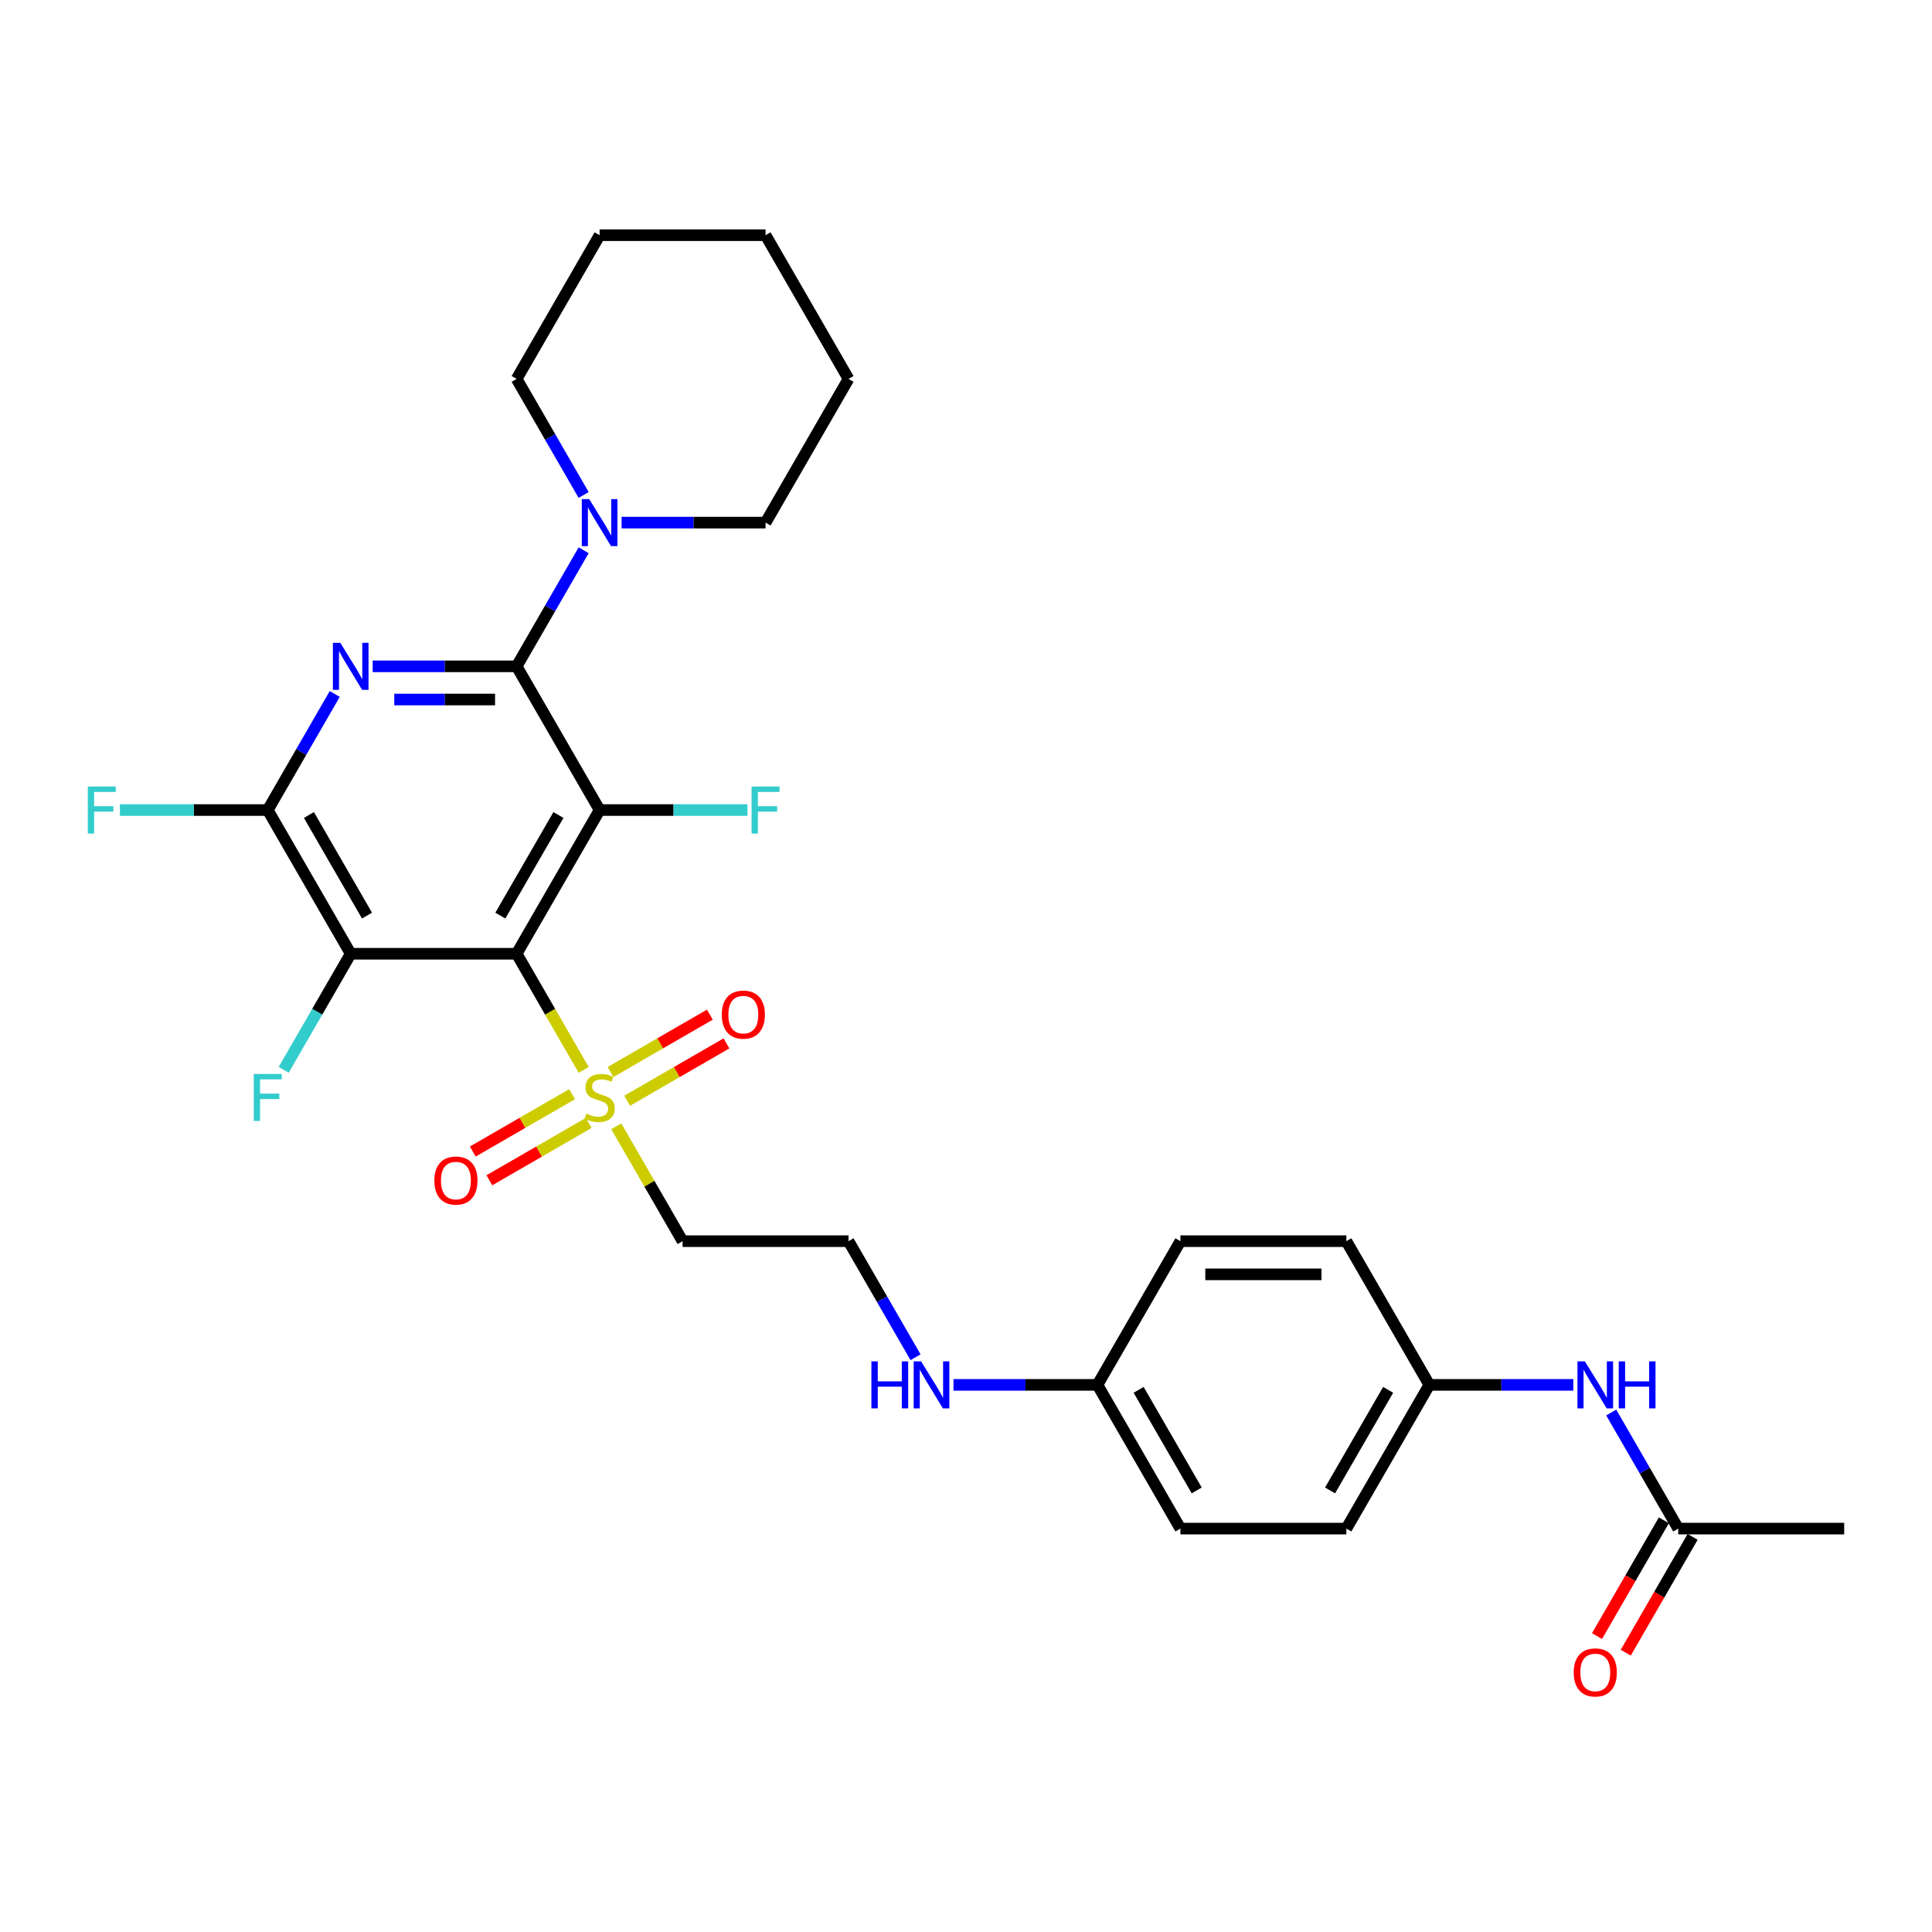 <?xml version='1.0' encoding='iso-8859-1'?>
<svg version='1.1' baseProfile='full'
              xmlns='http://www.w3.org/2000/svg'
                      xmlns:rdkit='http://www.rdkit.org/xml'
                      xmlns:xlink='http://www.w3.org/1999/xlink'
                  xml:space='preserve'
width='1000px' height='1000px' viewBox='0 0 1000 1000'>
<!-- END OF HEADER -->
<rect style='opacity:1.0;fill:#FFFFFF;stroke:none' width='1000' height='1000' x='0' y='0'> </rect>
<path class='bond-0' d='M 267.415,493.661 L 310.361,419.277' style='fill:none;fill-rule:evenodd;stroke:#000000;stroke-width:6px;stroke-linecap:butt;stroke-linejoin:miter;stroke-opacity:1' />
<path class='bond-0' d='M 258.98,473.914 L 289.042,421.846' style='fill:none;fill-rule:evenodd;stroke:#000000;stroke-width:6px;stroke-linecap:butt;stroke-linejoin:miter;stroke-opacity:1' />
<path class='bond-3' d='M 267.415,493.661 L 284.767,523.716' style='fill:none;fill-rule:evenodd;stroke:#000000;stroke-width:6px;stroke-linecap:butt;stroke-linejoin:miter;stroke-opacity:1' />
<path class='bond-3' d='M 284.767,523.716 L 302.119,553.77' style='fill:none;fill-rule:evenodd;stroke:#CCCC00;stroke-width:6px;stroke-linecap:butt;stroke-linejoin:miter;stroke-opacity:1' />
<path class='bond-4' d='M 267.415,493.661 L 181.524,493.661' style='fill:none;fill-rule:evenodd;stroke:#000000;stroke-width:6px;stroke-linecap:butt;stroke-linejoin:miter;stroke-opacity:1' />
<path class='bond-1' d='M 310.361,419.277 L 267.415,344.893' style='fill:none;fill-rule:evenodd;stroke:#000000;stroke-width:6px;stroke-linecap:butt;stroke-linejoin:miter;stroke-opacity:1' />
<path class='bond-12' d='M 310.361,419.277 L 348.617,419.277' style='fill:none;fill-rule:evenodd;stroke:#000000;stroke-width:6px;stroke-linecap:butt;stroke-linejoin:miter;stroke-opacity:1' />
<path class='bond-12' d='M 348.617,419.277 L 386.873,419.277' style='fill:none;fill-rule:evenodd;stroke:#33CCCC;stroke-width:6px;stroke-linecap:butt;stroke-linejoin:miter;stroke-opacity:1' />
<path class='bond-6' d='M 267.415,344.893 L 284.757,314.856' style='fill:none;fill-rule:evenodd;stroke:#000000;stroke-width:6px;stroke-linecap:butt;stroke-linejoin:miter;stroke-opacity:1' />
<path class='bond-6' d='M 284.757,314.856 L 302.099,284.819' style='fill:none;fill-rule:evenodd;stroke:#0000FF;stroke-width:6px;stroke-linecap:butt;stroke-linejoin:miter;stroke-opacity:1' />
<path class='bond-30' d='M 267.415,344.893 L 230.155,344.893' style='fill:none;fill-rule:evenodd;stroke:#000000;stroke-width:6px;stroke-linecap:butt;stroke-linejoin:miter;stroke-opacity:1' />
<path class='bond-30' d='M 230.155,344.893 L 192.896,344.893' style='fill:none;fill-rule:evenodd;stroke:#0000FF;stroke-width:6px;stroke-linecap:butt;stroke-linejoin:miter;stroke-opacity:1' />
<path class='bond-30' d='M 256.237,362.071 L 230.155,362.071' style='fill:none;fill-rule:evenodd;stroke:#000000;stroke-width:6px;stroke-linecap:butt;stroke-linejoin:miter;stroke-opacity:1' />
<path class='bond-30' d='M 230.155,362.071 L 204.073,362.071' style='fill:none;fill-rule:evenodd;stroke:#0000FF;stroke-width:6px;stroke-linecap:butt;stroke-linejoin:miter;stroke-opacity:1' />
<path class='bond-2' d='M 173.262,359.203 L 155.92,389.24' style='fill:none;fill-rule:evenodd;stroke:#0000FF;stroke-width:6px;stroke-linecap:butt;stroke-linejoin:miter;stroke-opacity:1' />
<path class='bond-2' d='M 155.92,389.24 L 138.578,419.277' style='fill:none;fill-rule:evenodd;stroke:#000000;stroke-width:6px;stroke-linecap:butt;stroke-linejoin:miter;stroke-opacity:1' />
<path class='bond-7' d='M 318.979,582.973 L 336.143,612.701' style='fill:none;fill-rule:evenodd;stroke:#CCCC00;stroke-width:6px;stroke-linecap:butt;stroke-linejoin:miter;stroke-opacity:1' />
<path class='bond-7' d='M 336.143,612.701 L 353.306,642.429' style='fill:none;fill-rule:evenodd;stroke:#000000;stroke-width:6px;stroke-linecap:butt;stroke-linejoin:miter;stroke-opacity:1' />
<path class='bond-8' d='M 324.601,569.741 L 350.307,554.9' style='fill:none;fill-rule:evenodd;stroke:#CCCC00;stroke-width:6px;stroke-linecap:butt;stroke-linejoin:miter;stroke-opacity:1' />
<path class='bond-8' d='M 350.307,554.9 L 376.013,540.059' style='fill:none;fill-rule:evenodd;stroke:#FF0000;stroke-width:6px;stroke-linecap:butt;stroke-linejoin:miter;stroke-opacity:1' />
<path class='bond-8' d='M 316.012,554.864 L 341.718,540.023' style='fill:none;fill-rule:evenodd;stroke:#CCCC00;stroke-width:6px;stroke-linecap:butt;stroke-linejoin:miter;stroke-opacity:1' />
<path class='bond-8' d='M 341.718,540.023 L 367.424,525.182' style='fill:none;fill-rule:evenodd;stroke:#FF0000;stroke-width:6px;stroke-linecap:butt;stroke-linejoin:miter;stroke-opacity:1' />
<path class='bond-9' d='M 296.12,566.349 L 270.414,581.191' style='fill:none;fill-rule:evenodd;stroke:#CCCC00;stroke-width:6px;stroke-linecap:butt;stroke-linejoin:miter;stroke-opacity:1' />
<path class='bond-9' d='M 270.414,581.191 L 244.708,596.032' style='fill:none;fill-rule:evenodd;stroke:#FF0000;stroke-width:6px;stroke-linecap:butt;stroke-linejoin:miter;stroke-opacity:1' />
<path class='bond-9' d='M 304.709,581.226 L 279.003,596.067' style='fill:none;fill-rule:evenodd;stroke:#CCCC00;stroke-width:6px;stroke-linecap:butt;stroke-linejoin:miter;stroke-opacity:1' />
<path class='bond-9' d='M 279.003,596.067 L 253.297,610.909' style='fill:none;fill-rule:evenodd;stroke:#FF0000;stroke-width:6px;stroke-linecap:butt;stroke-linejoin:miter;stroke-opacity:1' />
<path class='bond-5' d='M 181.524,493.661 L 138.578,419.277' style='fill:none;fill-rule:evenodd;stroke:#000000;stroke-width:6px;stroke-linecap:butt;stroke-linejoin:miter;stroke-opacity:1' />
<path class='bond-5' d='M 189.959,473.914 L 159.897,421.846' style='fill:none;fill-rule:evenodd;stroke:#000000;stroke-width:6px;stroke-linecap:butt;stroke-linejoin:miter;stroke-opacity:1' />
<path class='bond-13' d='M 181.524,493.661 L 164.182,523.699' style='fill:none;fill-rule:evenodd;stroke:#000000;stroke-width:6px;stroke-linecap:butt;stroke-linejoin:miter;stroke-opacity:1' />
<path class='bond-13' d='M 164.182,523.699 L 146.84,553.736' style='fill:none;fill-rule:evenodd;stroke:#33CCCC;stroke-width:6px;stroke-linecap:butt;stroke-linejoin:miter;stroke-opacity:1' />
<path class='bond-15' d='M 138.578,419.277 L 100.322,419.277' style='fill:none;fill-rule:evenodd;stroke:#000000;stroke-width:6px;stroke-linecap:butt;stroke-linejoin:miter;stroke-opacity:1' />
<path class='bond-15' d='M 100.322,419.277 L 62.066,419.277' style='fill:none;fill-rule:evenodd;stroke:#33CCCC;stroke-width:6px;stroke-linecap:butt;stroke-linejoin:miter;stroke-opacity:1' />
<path class='bond-24' d='M 321.733,270.509 L 358.992,270.509' style='fill:none;fill-rule:evenodd;stroke:#0000FF;stroke-width:6px;stroke-linecap:butt;stroke-linejoin:miter;stroke-opacity:1' />
<path class='bond-24' d='M 358.992,270.509 L 396.252,270.509' style='fill:none;fill-rule:evenodd;stroke:#000000;stroke-width:6px;stroke-linecap:butt;stroke-linejoin:miter;stroke-opacity:1' />
<path class='bond-25' d='M 302.099,256.2 L 284.757,226.162' style='fill:none;fill-rule:evenodd;stroke:#0000FF;stroke-width:6px;stroke-linecap:butt;stroke-linejoin:miter;stroke-opacity:1' />
<path class='bond-25' d='M 284.757,226.162 L 267.415,196.125' style='fill:none;fill-rule:evenodd;stroke:#000000;stroke-width:6px;stroke-linecap:butt;stroke-linejoin:miter;stroke-opacity:1' />
<path class='bond-18' d='M 353.306,642.429 L 439.198,642.429' style='fill:none;fill-rule:evenodd;stroke:#000000;stroke-width:6px;stroke-linecap:butt;stroke-linejoin:miter;stroke-opacity:1' />
<path class='bond-10' d='M 868.654,791.197 L 851.312,761.16' style='fill:none;fill-rule:evenodd;stroke:#000000;stroke-width:6px;stroke-linecap:butt;stroke-linejoin:miter;stroke-opacity:1' />
<path class='bond-10' d='M 851.312,761.16 L 833.97,731.123' style='fill:none;fill-rule:evenodd;stroke:#0000FF;stroke-width:6px;stroke-linecap:butt;stroke-linejoin:miter;stroke-opacity:1' />
<path class='bond-14' d='M 861.216,786.903 L 843.913,816.871' style='fill:none;fill-rule:evenodd;stroke:#000000;stroke-width:6px;stroke-linecap:butt;stroke-linejoin:miter;stroke-opacity:1' />
<path class='bond-14' d='M 843.913,816.871 L 826.611,846.84' style='fill:none;fill-rule:evenodd;stroke:#FF0000;stroke-width:6px;stroke-linecap:butt;stroke-linejoin:miter;stroke-opacity:1' />
<path class='bond-14' d='M 876.093,795.492 L 858.79,825.461' style='fill:none;fill-rule:evenodd;stroke:#000000;stroke-width:6px;stroke-linecap:butt;stroke-linejoin:miter;stroke-opacity:1' />
<path class='bond-14' d='M 858.79,825.461 L 841.488,855.429' style='fill:none;fill-rule:evenodd;stroke:#FF0000;stroke-width:6px;stroke-linecap:butt;stroke-linejoin:miter;stroke-opacity:1' />
<path class='bond-26' d='M 868.654,791.197 L 954.545,791.197' style='fill:none;fill-rule:evenodd;stroke:#000000;stroke-width:6px;stroke-linecap:butt;stroke-linejoin:miter;stroke-opacity:1' />
<path class='bond-11' d='M 814.336,716.813 L 777.077,716.813' style='fill:none;fill-rule:evenodd;stroke:#0000FF;stroke-width:6px;stroke-linecap:butt;stroke-linejoin:miter;stroke-opacity:1' />
<path class='bond-11' d='M 777.077,716.813 L 739.817,716.813' style='fill:none;fill-rule:evenodd;stroke:#000000;stroke-width:6px;stroke-linecap:butt;stroke-linejoin:miter;stroke-opacity:1' />
<path class='bond-16' d='M 739.817,716.813 L 696.871,791.197' style='fill:none;fill-rule:evenodd;stroke:#000000;stroke-width:6px;stroke-linecap:butt;stroke-linejoin:miter;stroke-opacity:1' />
<path class='bond-16' d='M 718.498,719.382 L 688.437,771.451' style='fill:none;fill-rule:evenodd;stroke:#000000;stroke-width:6px;stroke-linecap:butt;stroke-linejoin:miter;stroke-opacity:1' />
<path class='bond-32' d='M 739.817,716.813 L 696.871,642.429' style='fill:none;fill-rule:evenodd;stroke:#000000;stroke-width:6px;stroke-linecap:butt;stroke-linejoin:miter;stroke-opacity:1' />
<path class='bond-17' d='M 473.882,702.504 L 456.54,672.467' style='fill:none;fill-rule:evenodd;stroke:#0000FF;stroke-width:6px;stroke-linecap:butt;stroke-linejoin:miter;stroke-opacity:1' />
<path class='bond-17' d='M 456.54,672.467 L 439.198,642.429' style='fill:none;fill-rule:evenodd;stroke:#000000;stroke-width:6px;stroke-linecap:butt;stroke-linejoin:miter;stroke-opacity:1' />
<path class='bond-19' d='M 493.515,716.813 L 530.775,716.813' style='fill:none;fill-rule:evenodd;stroke:#0000FF;stroke-width:6px;stroke-linecap:butt;stroke-linejoin:miter;stroke-opacity:1' />
<path class='bond-19' d='M 530.775,716.813 L 568.035,716.813' style='fill:none;fill-rule:evenodd;stroke:#000000;stroke-width:6px;stroke-linecap:butt;stroke-linejoin:miter;stroke-opacity:1' />
<path class='bond-22' d='M 568.035,716.813 L 610.98,642.429' style='fill:none;fill-rule:evenodd;stroke:#000000;stroke-width:6px;stroke-linecap:butt;stroke-linejoin:miter;stroke-opacity:1' />
<path class='bond-23' d='M 568.035,716.813 L 610.98,791.197' style='fill:none;fill-rule:evenodd;stroke:#000000;stroke-width:6px;stroke-linecap:butt;stroke-linejoin:miter;stroke-opacity:1' />
<path class='bond-23' d='M 589.353,719.382 L 619.415,771.451' style='fill:none;fill-rule:evenodd;stroke:#000000;stroke-width:6px;stroke-linecap:butt;stroke-linejoin:miter;stroke-opacity:1' />
<path class='bond-20' d='M 696.871,642.429 L 610.98,642.429' style='fill:none;fill-rule:evenodd;stroke:#000000;stroke-width:6px;stroke-linecap:butt;stroke-linejoin:miter;stroke-opacity:1' />
<path class='bond-20' d='M 683.988,659.608 L 623.864,659.608' style='fill:none;fill-rule:evenodd;stroke:#000000;stroke-width:6px;stroke-linecap:butt;stroke-linejoin:miter;stroke-opacity:1' />
<path class='bond-21' d='M 696.871,791.197 L 610.98,791.197' style='fill:none;fill-rule:evenodd;stroke:#000000;stroke-width:6px;stroke-linecap:butt;stroke-linejoin:miter;stroke-opacity:1' />
<path class='bond-27' d='M 396.252,270.509 L 439.198,196.125' style='fill:none;fill-rule:evenodd;stroke:#000000;stroke-width:6px;stroke-linecap:butt;stroke-linejoin:miter;stroke-opacity:1' />
<path class='bond-28' d='M 267.415,196.125 L 310.361,121.741' style='fill:none;fill-rule:evenodd;stroke:#000000;stroke-width:6px;stroke-linecap:butt;stroke-linejoin:miter;stroke-opacity:1' />
<path class='bond-31' d='M 439.198,196.125 L 396.252,121.741' style='fill:none;fill-rule:evenodd;stroke:#000000;stroke-width:6px;stroke-linecap:butt;stroke-linejoin:miter;stroke-opacity:1' />
<path class='bond-29' d='M 310.361,121.741 L 396.252,121.741' style='fill:none;fill-rule:evenodd;stroke:#000000;stroke-width:6px;stroke-linecap:butt;stroke-linejoin:miter;stroke-opacity:1' />
<path  class='atom-3' d='M 176.147 332.731
L 184.117 345.615
Q 184.908 346.886, 186.179 349.188
Q 187.45 351.49, 187.519 351.627
L 187.519 332.731
L 190.748 332.731
L 190.748 357.055
L 187.416 357.055
L 178.861 342.969
Q 177.865 341.32, 176.8 339.43
Q 175.769 337.541, 175.46 336.957
L 175.46 357.055
L 172.299 357.055
L 172.299 332.731
L 176.147 332.731
' fill='#0000FF'/>
<path  class='atom-4' d='M 303.489 576.394
Q 303.764 576.497, 304.898 576.978
Q 306.032 577.459, 307.268 577.768
Q 308.54 578.043, 309.776 578.043
Q 312.078 578.043, 313.418 576.944
Q 314.758 575.81, 314.758 573.852
Q 314.758 572.512, 314.071 571.687
Q 313.418 570.863, 312.388 570.416
Q 311.357 569.969, 309.639 569.454
Q 307.475 568.801, 306.169 568.183
Q 304.898 567.564, 303.97 566.259
Q 303.077 564.953, 303.077 562.754
Q 303.077 559.697, 305.138 557.807
Q 307.234 555.917, 311.357 555.917
Q 314.174 555.917, 317.369 557.257
L 316.579 559.903
Q 313.659 558.7, 311.46 558.7
Q 309.089 558.7, 307.784 559.697
Q 306.478 560.659, 306.513 562.342
Q 306.513 563.648, 307.165 564.438
Q 307.853 565.228, 308.815 565.675
Q 309.811 566.121, 311.46 566.637
Q 313.659 567.324, 314.964 568.011
Q 316.27 568.698, 317.198 570.107
Q 318.159 571.481, 318.159 573.852
Q 318.159 577.218, 315.892 579.039
Q 313.659 580.826, 309.914 580.826
Q 307.749 580.826, 306.1 580.345
Q 304.486 579.898, 302.562 579.108
L 303.489 576.394
' fill='#CCCC00'/>
<path  class='atom-7' d='M 304.984 258.347
L 312.954 271.231
Q 313.745 272.502, 315.016 274.804
Q 316.287 277.105, 316.356 277.243
L 316.356 258.347
L 319.585 258.347
L 319.585 282.671
L 316.253 282.671
L 307.698 268.585
Q 306.702 266.936, 305.637 265.046
Q 304.606 263.157, 304.297 262.573
L 304.297 282.671
L 301.136 282.671
L 301.136 258.347
L 304.984 258.347
' fill='#0000FF'/>
<path  class='atom-9' d='M 373.579 525.168
Q 373.579 519.328, 376.465 516.064
Q 379.351 512.8, 384.745 512.8
Q 390.139 512.8, 393.025 516.064
Q 395.91 519.328, 395.91 525.168
Q 395.91 531.078, 392.99 534.445
Q 390.07 537.777, 384.745 537.777
Q 379.385 537.777, 376.465 534.445
Q 373.579 531.112, 373.579 525.168
M 384.745 535.029
Q 388.455 535.029, 390.448 532.555
Q 392.475 530.047, 392.475 525.168
Q 392.475 520.393, 390.448 517.988
Q 388.455 515.549, 384.745 515.549
Q 381.034 515.549, 379.007 517.953
Q 377.014 520.358, 377.014 525.168
Q 377.014 530.081, 379.007 532.555
Q 381.034 535.029, 384.745 535.029
' fill='#FF0000'/>
<path  class='atom-10' d='M 224.811 611.06
Q 224.811 605.219, 227.697 601.955
Q 230.583 598.691, 235.976 598.691
Q 241.37 598.691, 244.256 601.955
Q 247.142 605.219, 247.142 611.06
Q 247.142 616.969, 244.222 620.336
Q 241.302 623.669, 235.976 623.669
Q 230.617 623.669, 227.697 620.336
Q 224.811 617.003, 224.811 611.06
M 235.976 620.92
Q 239.687 620.92, 241.68 618.446
Q 243.707 615.938, 243.707 611.06
Q 243.707 606.284, 241.68 603.879
Q 239.687 601.44, 235.976 601.44
Q 232.266 601.44, 230.239 603.845
Q 228.246 606.25, 228.246 611.06
Q 228.246 615.973, 230.239 618.446
Q 232.266 620.92, 235.976 620.92
' fill='#FF0000'/>
<path  class='atom-12' d='M 820.332 704.651
L 828.302 717.535
Q 829.093 718.806, 830.364 721.108
Q 831.635 723.41, 831.704 723.547
L 831.704 704.651
L 834.933 704.651
L 834.933 728.976
L 831.601 728.976
L 823.046 714.889
Q 822.05 713.24, 820.984 711.351
Q 819.954 709.461, 819.645 708.877
L 819.645 728.976
L 816.484 728.976
L 816.484 704.651
L 820.332 704.651
' fill='#0000FF'/>
<path  class='atom-12' d='M 837.854 704.651
L 841.152 704.651
L 841.152 714.993
L 853.589 714.993
L 853.589 704.651
L 856.887 704.651
L 856.887 728.976
L 853.589 728.976
L 853.589 717.741
L 841.152 717.741
L 841.152 728.976
L 837.854 728.976
L 837.854 704.651
' fill='#0000FF'/>
<path  class='atom-13' d='M 389.02 407.115
L 403.484 407.115
L 403.484 409.898
L 392.284 409.898
L 392.284 417.284
L 402.247 417.284
L 402.247 420.102
L 392.284 420.102
L 392.284 431.439
L 389.02 431.439
L 389.02 407.115
' fill='#33CCCC'/>
<path  class='atom-14' d='M 131.346 555.883
L 145.81 555.883
L 145.81 558.666
L 134.61 558.666
L 134.61 566.053
L 144.573 566.053
L 144.573 568.87
L 134.61 568.87
L 134.61 580.207
L 131.346 580.207
L 131.346 555.883
' fill='#33CCCC'/>
<path  class='atom-15' d='M 814.543 865.65
Q 814.543 859.81, 817.429 856.546
Q 820.314 853.282, 825.708 853.282
Q 831.102 853.282, 833.988 856.546
Q 836.874 859.81, 836.874 865.65
Q 836.874 871.56, 833.954 874.927
Q 831.034 878.259, 825.708 878.259
Q 820.349 878.259, 817.429 874.927
Q 814.543 871.594, 814.543 865.65
M 825.708 875.511
Q 829.419 875.511, 831.412 873.037
Q 833.439 870.529, 833.439 865.65
Q 833.439 860.875, 831.412 858.47
Q 829.419 856.03, 825.708 856.03
Q 821.998 856.03, 819.971 858.435
Q 817.978 860.84, 817.978 865.65
Q 817.978 870.563, 819.971 873.037
Q 821.998 875.511, 825.708 875.511
' fill='#FF0000'/>
<path  class='atom-16' d='M 45.455 407.115
L 59.919 407.115
L 59.919 409.898
L 48.718 409.898
L 48.718 417.284
L 58.682 417.284
L 58.682 420.102
L 48.718 420.102
L 48.718 431.439
L 45.455 431.439
L 45.455 407.115
' fill='#33CCCC'/>
<path  class='atom-18' d='M 451.033 704.651
L 454.332 704.651
L 454.332 714.993
L 466.769 714.993
L 466.769 704.651
L 470.067 704.651
L 470.067 728.976
L 466.769 728.976
L 466.769 717.741
L 454.332 717.741
L 454.332 728.976
L 451.033 728.976
L 451.033 704.651
' fill='#0000FF'/>
<path  class='atom-18' d='M 476.766 704.651
L 484.737 717.535
Q 485.527 718.806, 486.799 721.108
Q 488.07 723.41, 488.138 723.547
L 488.138 704.651
L 491.368 704.651
L 491.368 728.976
L 488.035 728.976
L 479.481 714.889
Q 478.484 713.24, 477.419 711.351
Q 476.388 709.461, 476.079 708.877
L 476.079 728.976
L 472.918 728.976
L 472.918 704.651
L 476.766 704.651
' fill='#0000FF'/>
</svg>
